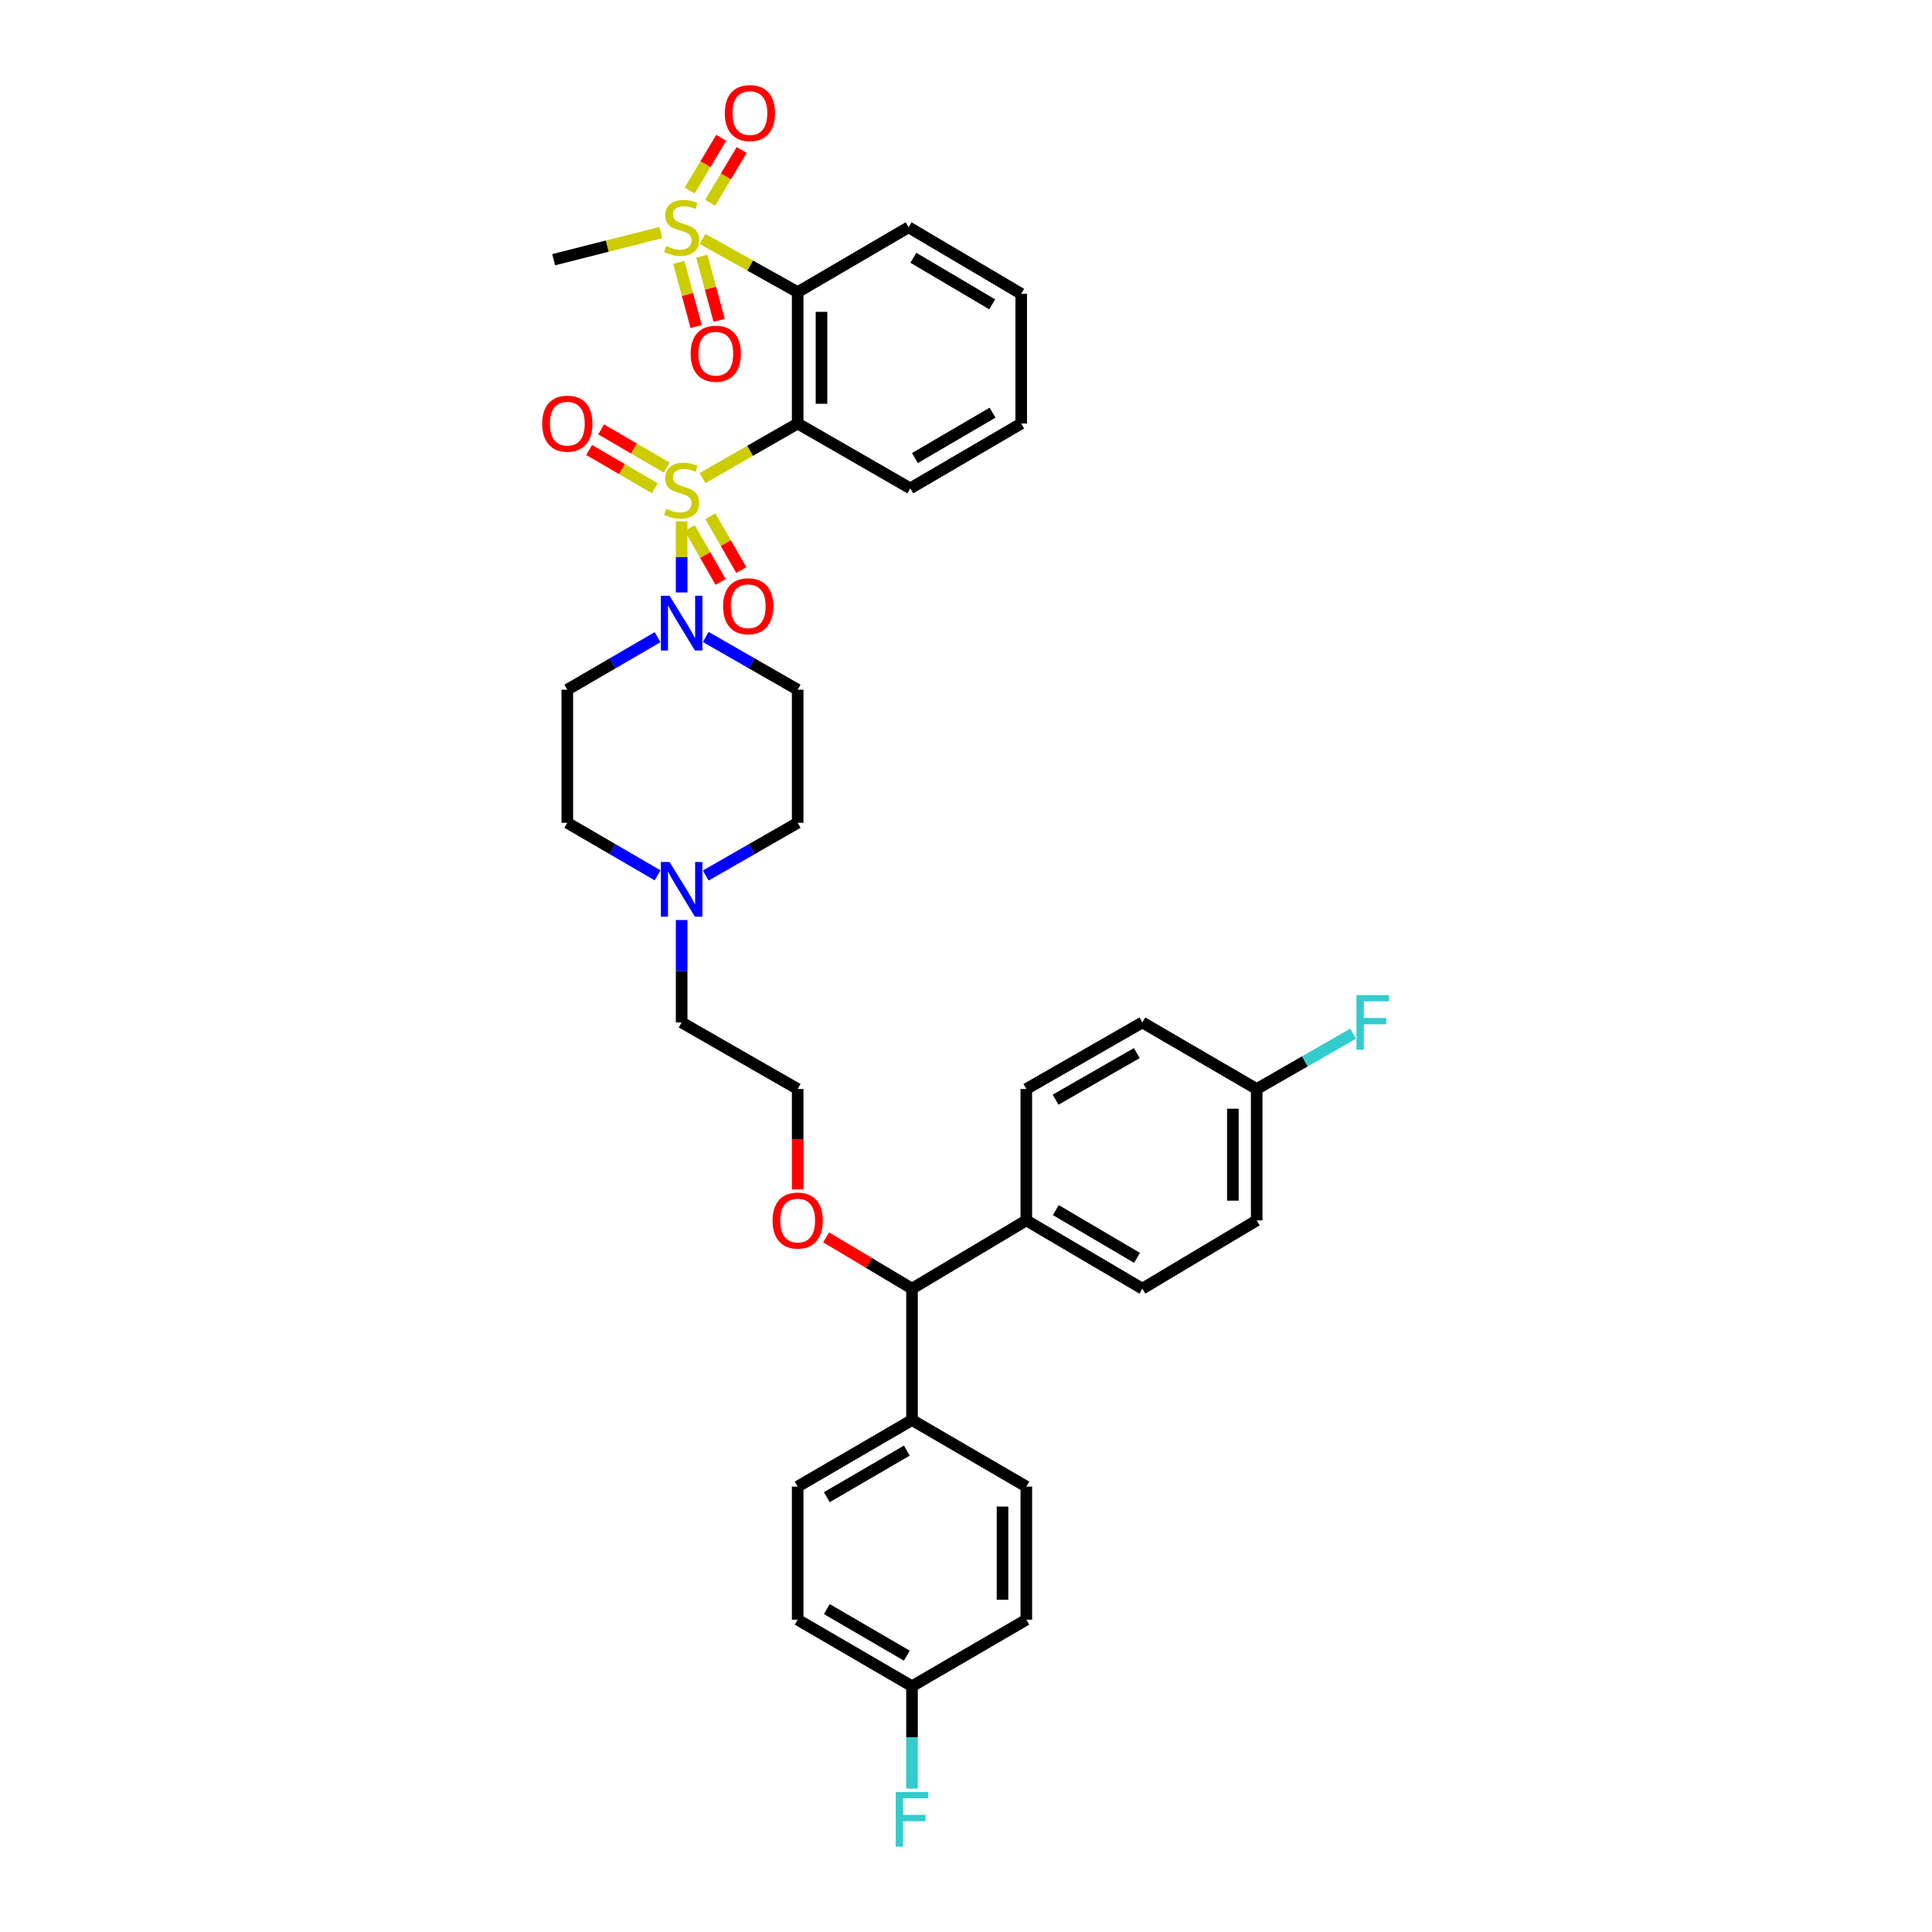 <?xml version='1.0' encoding='iso-8859-1'?>
<svg version='1.1' baseProfile='full'
              xmlns='http://www.w3.org/2000/svg'
                      xmlns:rdkit='http://www.rdkit.org/xml'
                      xmlns:xlink='http://www.w3.org/1999/xlink'
                  xml:space='preserve'
width='1000px' height='1000px' viewBox='0 0 1000 1000'>
<!-- END OF HEADER -->
<rect style='opacity:1.0;fill:#FFFFFF;stroke:none' width='1000' height='1000' x='0' y='0'> </rect>
<path class='bond-0' d='M 340.364,329.791 L 317.002,343.391' style='fill:none;fill-rule:evenodd;stroke:#0000FF;stroke-width:6px;stroke-linecap:butt;stroke-linejoin:miter;stroke-opacity:1' />
<path class='bond-0' d='M 317.002,343.391 L 293.639,356.991' style='fill:none;fill-rule:evenodd;stroke:#000000;stroke-width:6px;stroke-linecap:butt;stroke-linejoin:miter;stroke-opacity:1' />
<path class='bond-1' d='M 352.816,306.66 L 352.816,288.259' style='fill:none;fill-rule:evenodd;stroke:#0000FF;stroke-width:6px;stroke-linecap:butt;stroke-linejoin:miter;stroke-opacity:1' />
<path class='bond-1' d='M 352.816,288.259 L 352.816,269.857' style='fill:none;fill-rule:evenodd;stroke:#CCCC00;stroke-width:6px;stroke-linecap:butt;stroke-linejoin:miter;stroke-opacity:1' />
<path class='bond-2' d='M 365.287,329.695 L 389.082,343.343' style='fill:none;fill-rule:evenodd;stroke:#0000FF;stroke-width:6px;stroke-linecap:butt;stroke-linejoin:miter;stroke-opacity:1' />
<path class='bond-2' d='M 389.082,343.343 L 412.877,356.991' style='fill:none;fill-rule:evenodd;stroke:#000000;stroke-width:6px;stroke-linecap:butt;stroke-linejoin:miter;stroke-opacity:1' />
<path class='bond-3' d='M 345.125,242.043 L 328.133,232.153' style='fill:none;fill-rule:evenodd;stroke:#CCCC00;stroke-width:6px;stroke-linecap:butt;stroke-linejoin:miter;stroke-opacity:1' />
<path class='bond-3' d='M 328.133,232.153 L 311.14,222.263' style='fill:none;fill-rule:evenodd;stroke:#FF0000;stroke-width:6px;stroke-linecap:butt;stroke-linejoin:miter;stroke-opacity:1' />
<path class='bond-3' d='M 338.923,252.699 L 321.93,242.809' style='fill:none;fill-rule:evenodd;stroke:#CCCC00;stroke-width:6px;stroke-linecap:butt;stroke-linejoin:miter;stroke-opacity:1' />
<path class='bond-3' d='M 321.93,242.809 L 304.938,232.919' style='fill:none;fill-rule:evenodd;stroke:#FF0000;stroke-width:6px;stroke-linecap:butt;stroke-linejoin:miter;stroke-opacity:1' />
<path class='bond-4' d='M 356.996,273.33 L 364.99,287.269' style='fill:none;fill-rule:evenodd;stroke:#CCCC00;stroke-width:6px;stroke-linecap:butt;stroke-linejoin:miter;stroke-opacity:1' />
<path class='bond-4' d='M 364.99,287.269 L 372.985,301.208' style='fill:none;fill-rule:evenodd;stroke:#FF0000;stroke-width:6px;stroke-linecap:butt;stroke-linejoin:miter;stroke-opacity:1' />
<path class='bond-4' d='M 367.691,267.196 L 375.686,281.134' style='fill:none;fill-rule:evenodd;stroke:#CCCC00;stroke-width:6px;stroke-linecap:butt;stroke-linejoin:miter;stroke-opacity:1' />
<path class='bond-4' d='M 375.686,281.134 L 383.681,295.073' style='fill:none;fill-rule:evenodd;stroke:#FF0000;stroke-width:6px;stroke-linecap:butt;stroke-linejoin:miter;stroke-opacity:1' />
<path class='bond-5' d='M 363.627,247.453 L 388.252,233.332' style='fill:none;fill-rule:evenodd;stroke:#CCCC00;stroke-width:6px;stroke-linecap:butt;stroke-linejoin:miter;stroke-opacity:1' />
<path class='bond-5' d='M 388.252,233.332 L 412.877,219.211' style='fill:none;fill-rule:evenodd;stroke:#000000;stroke-width:6px;stroke-linecap:butt;stroke-linejoin:miter;stroke-opacity:1' />
<path class='bond-6' d='M 412.877,838.344 L 472.053,872.793' style='fill:none;fill-rule:evenodd;stroke:#000000;stroke-width:6px;stroke-linecap:butt;stroke-linejoin:miter;stroke-opacity:1' />
<path class='bond-6' d='M 427.956,832.856 L 469.38,856.97' style='fill:none;fill-rule:evenodd;stroke:#000000;stroke-width:6px;stroke-linecap:butt;stroke-linejoin:miter;stroke-opacity:1' />
<path class='bond-7' d='M 412.877,838.344 L 412.877,769.454' style='fill:none;fill-rule:evenodd;stroke:#000000;stroke-width:6px;stroke-linecap:butt;stroke-linejoin:miter;stroke-opacity:1' />
<path class='bond-8' d='M 472.053,872.793 L 531.23,838.344' style='fill:none;fill-rule:evenodd;stroke:#000000;stroke-width:6px;stroke-linecap:butt;stroke-linejoin:miter;stroke-opacity:1' />
<path class='bond-9' d='M 472.053,872.793 L 472.053,899.297' style='fill:none;fill-rule:evenodd;stroke:#000000;stroke-width:6px;stroke-linecap:butt;stroke-linejoin:miter;stroke-opacity:1' />
<path class='bond-9' d='M 472.053,899.297 L 472.053,925.801' style='fill:none;fill-rule:evenodd;stroke:#33CCCC;stroke-width:6px;stroke-linecap:butt;stroke-linejoin:miter;stroke-opacity:1' />
<path class='bond-10' d='M 531.23,838.344 L 531.23,769.454' style='fill:none;fill-rule:evenodd;stroke:#000000;stroke-width:6px;stroke-linecap:butt;stroke-linejoin:miter;stroke-opacity:1' />
<path class='bond-10' d='M 518.9,828.011 L 518.9,779.788' style='fill:none;fill-rule:evenodd;stroke:#000000;stroke-width:6px;stroke-linecap:butt;stroke-linejoin:miter;stroke-opacity:1' />
<path class='bond-11' d='M 531.23,769.454 L 472.053,735.006' style='fill:none;fill-rule:evenodd;stroke:#000000;stroke-width:6px;stroke-linecap:butt;stroke-linejoin:miter;stroke-opacity:1' />
<path class='bond-12' d='M 472.053,735.006 L 412.877,769.454' style='fill:none;fill-rule:evenodd;stroke:#000000;stroke-width:6px;stroke-linecap:butt;stroke-linejoin:miter;stroke-opacity:1' />
<path class='bond-12' d='M 469.38,750.829 L 427.956,774.943' style='fill:none;fill-rule:evenodd;stroke:#000000;stroke-width:6px;stroke-linecap:butt;stroke-linejoin:miter;stroke-opacity:1' />
<path class='bond-13' d='M 472.053,735.006 L 472.053,666.999' style='fill:none;fill-rule:evenodd;stroke:#000000;stroke-width:6px;stroke-linecap:butt;stroke-linejoin:miter;stroke-opacity:1' />
<path class='bond-14' d='M 472.053,666.999 L 531.23,631.674' style='fill:none;fill-rule:evenodd;stroke:#000000;stroke-width:6px;stroke-linecap:butt;stroke-linejoin:miter;stroke-opacity:1' />
<path class='bond-15' d='M 472.053,666.999 L 449.826,653.731' style='fill:none;fill-rule:evenodd;stroke:#000000;stroke-width:6px;stroke-linecap:butt;stroke-linejoin:miter;stroke-opacity:1' />
<path class='bond-15' d='M 449.826,653.731 L 427.6,640.463' style='fill:none;fill-rule:evenodd;stroke:#FF0000;stroke-width:6px;stroke-linecap:butt;stroke-linejoin:miter;stroke-opacity:1' />
<path class='bond-16' d='M 531.23,631.674 L 591.284,666.999' style='fill:none;fill-rule:evenodd;stroke:#000000;stroke-width:6px;stroke-linecap:butt;stroke-linejoin:miter;stroke-opacity:1' />
<path class='bond-16' d='M 546.49,626.345 L 588.527,651.073' style='fill:none;fill-rule:evenodd;stroke:#000000;stroke-width:6px;stroke-linecap:butt;stroke-linejoin:miter;stroke-opacity:1' />
<path class='bond-17' d='M 531.23,631.674 L 531.23,563.668' style='fill:none;fill-rule:evenodd;stroke:#000000;stroke-width:6px;stroke-linecap:butt;stroke-linejoin:miter;stroke-opacity:1' />
<path class='bond-18' d='M 591.284,666.999 L 650.461,631.674' style='fill:none;fill-rule:evenodd;stroke:#000000;stroke-width:6px;stroke-linecap:butt;stroke-linejoin:miter;stroke-opacity:1' />
<path class='bond-19' d='M 650.461,631.674 L 650.461,563.668' style='fill:none;fill-rule:evenodd;stroke:#000000;stroke-width:6px;stroke-linecap:butt;stroke-linejoin:miter;stroke-opacity:1' />
<path class='bond-19' d='M 638.131,621.473 L 638.131,573.869' style='fill:none;fill-rule:evenodd;stroke:#000000;stroke-width:6px;stroke-linecap:butt;stroke-linejoin:miter;stroke-opacity:1' />
<path class='bond-20' d='M 650.461,563.668 L 591.284,529.219' style='fill:none;fill-rule:evenodd;stroke:#000000;stroke-width:6px;stroke-linecap:butt;stroke-linejoin:miter;stroke-opacity:1' />
<path class='bond-21' d='M 650.461,563.668 L 675.415,549.355' style='fill:none;fill-rule:evenodd;stroke:#000000;stroke-width:6px;stroke-linecap:butt;stroke-linejoin:miter;stroke-opacity:1' />
<path class='bond-21' d='M 675.415,549.355 L 700.37,535.041' style='fill:none;fill-rule:evenodd;stroke:#33CCCC;stroke-width:6px;stroke-linecap:butt;stroke-linejoin:miter;stroke-opacity:1' />
<path class='bond-22' d='M 591.284,529.219 L 531.23,563.668' style='fill:none;fill-rule:evenodd;stroke:#000000;stroke-width:6px;stroke-linecap:butt;stroke-linejoin:miter;stroke-opacity:1' />
<path class='bond-22' d='M 588.411,545.082 L 546.373,569.196' style='fill:none;fill-rule:evenodd;stroke:#000000;stroke-width:6px;stroke-linecap:butt;stroke-linejoin:miter;stroke-opacity:1' />
<path class='bond-23' d='M 412.877,615.654 L 412.877,589.661' style='fill:none;fill-rule:evenodd;stroke:#FF0000;stroke-width:6px;stroke-linecap:butt;stroke-linejoin:miter;stroke-opacity:1' />
<path class='bond-23' d='M 412.877,589.661 L 412.877,563.668' style='fill:none;fill-rule:evenodd;stroke:#000000;stroke-width:6px;stroke-linecap:butt;stroke-linejoin:miter;stroke-opacity:1' />
<path class='bond-24' d='M 412.877,563.668 L 352.816,529.219' style='fill:none;fill-rule:evenodd;stroke:#000000;stroke-width:6px;stroke-linecap:butt;stroke-linejoin:miter;stroke-opacity:1' />
<path class='bond-25' d='M 352.816,529.219 L 352.816,502.715' style='fill:none;fill-rule:evenodd;stroke:#000000;stroke-width:6px;stroke-linecap:butt;stroke-linejoin:miter;stroke-opacity:1' />
<path class='bond-25' d='M 352.816,502.715 L 352.816,476.211' style='fill:none;fill-rule:evenodd;stroke:#0000FF;stroke-width:6px;stroke-linecap:butt;stroke-linejoin:miter;stroke-opacity:1' />
<path class='bond-26' d='M 365.287,453.176 L 389.082,439.529' style='fill:none;fill-rule:evenodd;stroke:#0000FF;stroke-width:6px;stroke-linecap:butt;stroke-linejoin:miter;stroke-opacity:1' />
<path class='bond-26' d='M 389.082,439.529 L 412.877,425.881' style='fill:none;fill-rule:evenodd;stroke:#000000;stroke-width:6px;stroke-linecap:butt;stroke-linejoin:miter;stroke-opacity:1' />
<path class='bond-27' d='M 340.364,453.081 L 317.002,439.481' style='fill:none;fill-rule:evenodd;stroke:#0000FF;stroke-width:6px;stroke-linecap:butt;stroke-linejoin:miter;stroke-opacity:1' />
<path class='bond-27' d='M 317.002,439.481 L 293.639,425.881' style='fill:none;fill-rule:evenodd;stroke:#000000;stroke-width:6px;stroke-linecap:butt;stroke-linejoin:miter;stroke-opacity:1' />
<path class='bond-28' d='M 412.877,425.881 L 412.877,356.991' style='fill:none;fill-rule:evenodd;stroke:#000000;stroke-width:6px;stroke-linecap:butt;stroke-linejoin:miter;stroke-opacity:1' />
<path class='bond-29' d='M 293.639,356.991 L 293.639,425.881' style='fill:none;fill-rule:evenodd;stroke:#000000;stroke-width:6px;stroke-linecap:butt;stroke-linejoin:miter;stroke-opacity:1' />
<path class='bond-30' d='M 412.877,151.204 L 412.877,219.211' style='fill:none;fill-rule:evenodd;stroke:#000000;stroke-width:6px;stroke-linecap:butt;stroke-linejoin:miter;stroke-opacity:1' />
<path class='bond-30' d='M 425.206,161.405 L 425.206,209.01' style='fill:none;fill-rule:evenodd;stroke:#000000;stroke-width:6px;stroke-linecap:butt;stroke-linejoin:miter;stroke-opacity:1' />
<path class='bond-31' d='M 412.877,151.204 L 388.246,137.44' style='fill:none;fill-rule:evenodd;stroke:#000000;stroke-width:6px;stroke-linecap:butt;stroke-linejoin:miter;stroke-opacity:1' />
<path class='bond-31' d='M 388.246,137.44 L 363.616,123.675' style='fill:none;fill-rule:evenodd;stroke:#CCCC00;stroke-width:6px;stroke-linecap:butt;stroke-linejoin:miter;stroke-opacity:1' />
<path class='bond-32' d='M 412.877,151.204 L 470.286,117.639' style='fill:none;fill-rule:evenodd;stroke:#000000;stroke-width:6px;stroke-linecap:butt;stroke-linejoin:miter;stroke-opacity:1' />
<path class='bond-33' d='M 412.877,219.211 L 471.17,252.768' style='fill:none;fill-rule:evenodd;stroke:#000000;stroke-width:6px;stroke-linecap:butt;stroke-linejoin:miter;stroke-opacity:1' />
<path class='bond-34' d='M 342.028,120.373 L 314.302,127.397' style='fill:none;fill-rule:evenodd;stroke:#CCCC00;stroke-width:6px;stroke-linecap:butt;stroke-linejoin:miter;stroke-opacity:1' />
<path class='bond-34' d='M 314.302,127.397 L 286.577,134.422' style='fill:none;fill-rule:evenodd;stroke:#000000;stroke-width:6px;stroke-linecap:butt;stroke-linejoin:miter;stroke-opacity:1' />
<path class='bond-35' d='M 367.569,104.957 L 375.722,91.301' style='fill:none;fill-rule:evenodd;stroke:#CCCC00;stroke-width:6px;stroke-linecap:butt;stroke-linejoin:miter;stroke-opacity:1' />
<path class='bond-35' d='M 375.722,91.301 L 383.876,77.645' style='fill:none;fill-rule:evenodd;stroke:#FF0000;stroke-width:6px;stroke-linecap:butt;stroke-linejoin:miter;stroke-opacity:1' />
<path class='bond-35' d='M 356.982,98.636 L 365.136,84.98' style='fill:none;fill-rule:evenodd;stroke:#CCCC00;stroke-width:6px;stroke-linecap:butt;stroke-linejoin:miter;stroke-opacity:1' />
<path class='bond-35' d='M 365.136,84.98 L 373.289,71.324' style='fill:none;fill-rule:evenodd;stroke:#FF0000;stroke-width:6px;stroke-linecap:butt;stroke-linejoin:miter;stroke-opacity:1' />
<path class='bond-36' d='M 351.344,135.821 L 355.831,152.42' style='fill:none;fill-rule:evenodd;stroke:#CCCC00;stroke-width:6px;stroke-linecap:butt;stroke-linejoin:miter;stroke-opacity:1' />
<path class='bond-36' d='M 355.831,152.42 L 360.318,169.02' style='fill:none;fill-rule:evenodd;stroke:#FF0000;stroke-width:6px;stroke-linecap:butt;stroke-linejoin:miter;stroke-opacity:1' />
<path class='bond-36' d='M 363.247,132.603 L 367.734,149.203' style='fill:none;fill-rule:evenodd;stroke:#CCCC00;stroke-width:6px;stroke-linecap:butt;stroke-linejoin:miter;stroke-opacity:1' />
<path class='bond-36' d='M 367.734,149.203 L 372.221,165.803' style='fill:none;fill-rule:evenodd;stroke:#FF0000;stroke-width:6px;stroke-linecap:butt;stroke-linejoin:miter;stroke-opacity:1' />
<path class='bond-37' d='M 470.286,117.639 L 528.579,152.088' style='fill:none;fill-rule:evenodd;stroke:#000000;stroke-width:6px;stroke-linecap:butt;stroke-linejoin:miter;stroke-opacity:1' />
<path class='bond-37' d='M 472.757,133.422 L 513.562,157.535' style='fill:none;fill-rule:evenodd;stroke:#000000;stroke-width:6px;stroke-linecap:butt;stroke-linejoin:miter;stroke-opacity:1' />
<path class='bond-38' d='M 471.17,252.768 L 528.579,219.211' style='fill:none;fill-rule:evenodd;stroke:#000000;stroke-width:6px;stroke-linecap:butt;stroke-linejoin:miter;stroke-opacity:1' />
<path class='bond-38' d='M 473.559,237.09 L 513.746,213.599' style='fill:none;fill-rule:evenodd;stroke:#000000;stroke-width:6px;stroke-linecap:butt;stroke-linejoin:miter;stroke-opacity:1' />
<path class='bond-39' d='M 528.579,152.088 L 528.579,219.211' style='fill:none;fill-rule:evenodd;stroke:#000000;stroke-width:6px;stroke-linecap:butt;stroke-linejoin:miter;stroke-opacity:1' />
<path  class='atom-0' d='M 346.556 308.382
L 355.836 323.382
Q 356.756 324.862, 358.236 327.542
Q 359.716 330.222, 359.796 330.382
L 359.796 308.382
L 363.556 308.382
L 363.556 336.702
L 359.676 336.702
L 349.716 320.302
Q 348.556 318.382, 347.316 316.182
Q 346.116 313.982, 345.756 313.302
L 345.756 336.702
L 342.076 336.702
L 342.076 308.382
L 346.556 308.382
' fill='#0000FF'/>
<path  class='atom-1' d='M 344.816 263.372
Q 345.136 263.492, 346.456 264.052
Q 347.776 264.612, 349.216 264.972
Q 350.696 265.292, 352.136 265.292
Q 354.816 265.292, 356.376 264.012
Q 357.936 262.692, 357.936 260.412
Q 357.936 258.852, 357.136 257.892
Q 356.376 256.932, 355.176 256.412
Q 353.976 255.892, 351.976 255.292
Q 349.456 254.532, 347.936 253.812
Q 346.456 253.092, 345.376 251.572
Q 344.336 250.052, 344.336 247.492
Q 344.336 243.932, 346.736 241.732
Q 349.176 239.532, 353.976 239.532
Q 357.256 239.532, 360.976 241.092
L 360.056 244.172
Q 356.656 242.772, 354.096 242.772
Q 351.336 242.772, 349.816 243.932
Q 348.296 245.052, 348.336 247.012
Q 348.336 248.532, 349.096 249.452
Q 349.896 250.372, 351.016 250.892
Q 352.176 251.412, 354.096 252.012
Q 356.656 252.812, 358.176 253.612
Q 359.696 254.412, 360.776 256.052
Q 361.896 257.652, 361.896 260.412
Q 361.896 264.332, 359.256 266.452
Q 356.656 268.532, 352.296 268.532
Q 349.776 268.532, 347.856 267.972
Q 345.976 267.452, 343.736 266.532
L 344.816 263.372
' fill='#CCCC00'/>
<path  class='atom-2' d='M 280.639 219.291
Q 280.639 212.491, 283.999 208.691
Q 287.359 204.891, 293.639 204.891
Q 299.919 204.891, 303.279 208.691
Q 306.639 212.491, 306.639 219.291
Q 306.639 226.171, 303.239 230.091
Q 299.839 233.971, 293.639 233.971
Q 287.399 233.971, 283.999 230.091
Q 280.639 226.211, 280.639 219.291
M 293.639 230.771
Q 297.959 230.771, 300.279 227.891
Q 302.639 224.971, 302.639 219.291
Q 302.639 213.731, 300.279 210.931
Q 297.959 208.091, 293.639 208.091
Q 289.319 208.091, 286.959 210.891
Q 284.639 213.691, 284.639 219.291
Q 284.639 225.011, 286.959 227.891
Q 289.319 230.771, 293.639 230.771
' fill='#FF0000'/>
<path  class='atom-3' d='M 374.265 313.793
Q 374.265 306.993, 377.625 303.193
Q 380.985 299.393, 387.265 299.393
Q 393.545 299.393, 396.905 303.193
Q 400.265 306.993, 400.265 313.793
Q 400.265 320.673, 396.865 324.593
Q 393.465 328.473, 387.265 328.473
Q 381.025 328.473, 377.625 324.593
Q 374.265 320.713, 374.265 313.793
M 387.265 325.273
Q 391.585 325.273, 393.905 322.393
Q 396.265 319.473, 396.265 313.793
Q 396.265 308.233, 393.905 305.433
Q 391.585 302.593, 387.265 302.593
Q 382.945 302.593, 380.585 305.393
Q 378.265 308.193, 378.265 313.793
Q 378.265 319.513, 380.585 322.393
Q 382.945 325.273, 387.265 325.273
' fill='#FF0000'/>
<path  class='atom-17' d='M 399.877 631.754
Q 399.877 624.954, 403.237 621.154
Q 406.597 617.354, 412.877 617.354
Q 419.157 617.354, 422.517 621.154
Q 425.877 624.954, 425.877 631.754
Q 425.877 638.634, 422.477 642.554
Q 419.077 646.434, 412.877 646.434
Q 406.637 646.434, 403.237 642.554
Q 399.877 638.674, 399.877 631.754
M 412.877 643.234
Q 417.197 643.234, 419.517 640.354
Q 421.877 637.434, 421.877 631.754
Q 421.877 626.194, 419.517 623.394
Q 417.197 620.554, 412.877 620.554
Q 408.557 620.554, 406.197 623.354
Q 403.877 626.154, 403.877 631.754
Q 403.877 637.474, 406.197 640.354
Q 408.557 643.234, 412.877 643.234
' fill='#FF0000'/>
<path  class='atom-20' d='M 346.556 446.169
L 355.836 461.169
Q 356.756 462.649, 358.236 465.329
Q 359.716 468.009, 359.796 468.169
L 359.796 446.169
L 363.556 446.169
L 363.556 474.489
L 359.676 474.489
L 349.716 458.089
Q 348.556 456.169, 347.316 453.969
Q 346.116 451.769, 345.756 451.089
L 345.756 474.489
L 342.076 474.489
L 342.076 446.169
L 346.556 446.169
' fill='#0000FF'/>
<path  class='atom-25' d='M 463.633 927.523
L 480.473 927.523
L 480.473 930.763
L 467.433 930.763
L 467.433 939.363
L 479.033 939.363
L 479.033 942.643
L 467.433 942.643
L 467.433 955.843
L 463.633 955.843
L 463.633 927.523
' fill='#33CCCC'/>
<path  class='atom-26' d='M 702.101 515.059
L 718.941 515.059
L 718.941 518.299
L 705.901 518.299
L 705.901 526.899
L 717.501 526.899
L 717.501 530.179
L 705.901 530.179
L 705.901 543.379
L 702.101 543.379
L 702.101 515.059
' fill='#33CCCC'/>
<path  class='atom-29' d='M 344.816 127.359
Q 345.136 127.479, 346.456 128.039
Q 347.776 128.599, 349.216 128.959
Q 350.696 129.279, 352.136 129.279
Q 354.816 129.279, 356.376 127.999
Q 357.936 126.679, 357.936 124.399
Q 357.936 122.839, 357.136 121.879
Q 356.376 120.919, 355.176 120.399
Q 353.976 119.879, 351.976 119.279
Q 349.456 118.519, 347.936 117.799
Q 346.456 117.079, 345.376 115.559
Q 344.336 114.039, 344.336 111.479
Q 344.336 107.919, 346.736 105.719
Q 349.176 103.519, 353.976 103.519
Q 357.256 103.519, 360.976 105.079
L 360.056 108.159
Q 356.656 106.759, 354.096 106.759
Q 351.336 106.759, 349.816 107.919
Q 348.296 109.039, 348.336 110.999
Q 348.336 112.519, 349.096 113.439
Q 349.896 114.359, 351.016 114.879
Q 352.176 115.399, 354.096 115.999
Q 356.656 116.799, 358.176 117.599
Q 359.696 118.399, 360.776 120.039
Q 361.896 121.639, 361.896 124.399
Q 361.896 128.319, 359.256 130.439
Q 356.656 132.519, 352.296 132.519
Q 349.776 132.519, 347.856 131.959
Q 345.976 131.439, 343.736 130.519
L 344.816 127.359
' fill='#CCCC00'/>
<path  class='atom-33' d='M 375.148 58.542
Q 375.148 51.742, 378.508 47.943
Q 381.868 44.142, 388.148 44.142
Q 394.428 44.142, 397.788 47.943
Q 401.148 51.742, 401.148 58.542
Q 401.148 65.422, 397.748 69.343
Q 394.348 73.222, 388.148 73.222
Q 381.908 73.222, 378.508 69.343
Q 375.148 65.463, 375.148 58.542
M 388.148 70.022
Q 392.468 70.022, 394.788 67.142
Q 397.148 64.222, 397.148 58.542
Q 397.148 52.983, 394.788 50.182
Q 392.468 47.343, 388.148 47.343
Q 383.828 47.343, 381.468 50.142
Q 379.148 52.943, 379.148 58.542
Q 379.148 64.263, 381.468 67.142
Q 383.828 70.022, 388.148 70.022
' fill='#FF0000'/>
<path  class='atom-34' d='M 357.482 183.075
Q 357.482 176.275, 360.842 172.475
Q 364.202 168.675, 370.482 168.675
Q 376.762 168.675, 380.122 172.475
Q 383.482 176.275, 383.482 183.075
Q 383.482 189.955, 380.082 193.875
Q 376.682 197.755, 370.482 197.755
Q 364.242 197.755, 360.842 193.875
Q 357.482 189.995, 357.482 183.075
M 370.482 194.555
Q 374.802 194.555, 377.122 191.675
Q 379.482 188.755, 379.482 183.075
Q 379.482 177.515, 377.122 174.715
Q 374.802 171.875, 370.482 171.875
Q 366.162 171.875, 363.802 174.675
Q 361.482 177.475, 361.482 183.075
Q 361.482 188.795, 363.802 191.675
Q 366.162 194.555, 370.482 194.555
' fill='#FF0000'/>
</svg>
